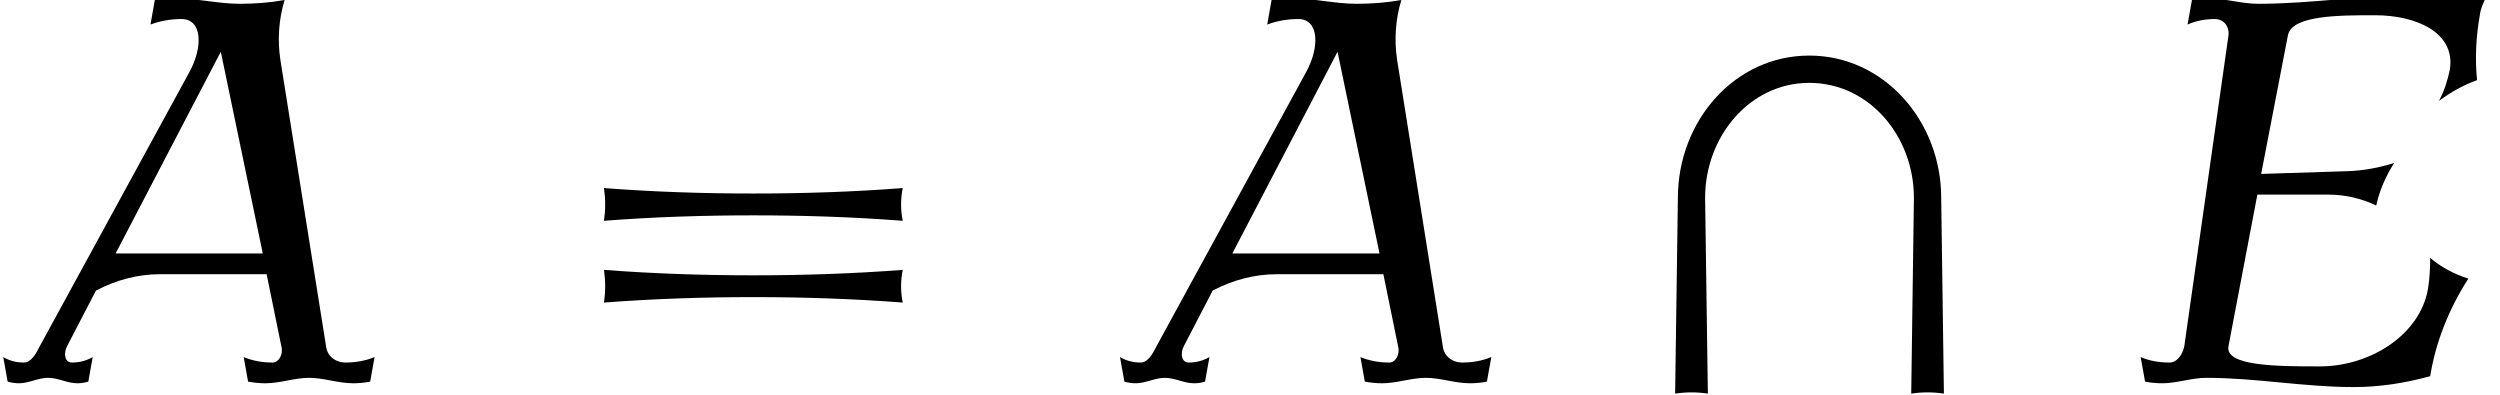 <?xml version='1.0' encoding='UTF-8'?>
<!-- This file was generated by dvisvgm 2.13.3 -->
<svg version='1.1' xmlns='http://www.w3.org/2000/svg' xmlns:xlink='http://www.w3.org/1999/xlink' width='50.023pt' height='7.897pt' viewBox='70.735 61.106 50.023 7.897'>
<defs>
<path id='g0-92' d='M6.327 .24L6.273-3.676C6.273-5.215 5.127-6.524 3.633-6.524S1.004-5.215 1.004-3.676L.949 .24C1.167 .207 1.385 .207 1.604 .24L1.549-3.676C1.549-4.909 2.444-5.978 3.633-5.978C4.833-5.978 5.727-4.909 5.727-3.676L5.673 .24C5.891 .207 6.109 .207 6.327 .24Z'/>
<path id='g1-65' d='M7.407 0L7.495-.491C7.309-.415 7.113-.382 6.916-.382C6.709-.382 6.545-.513 6.524-.709L5.607-6.458C5.553-6.84 5.575-7.244 5.695-7.636C5.4-7.582 5.095-7.56 4.8-7.56C4.364-7.56 3.949-7.669 3.502-7.669C3.371-7.669 3.24-7.658 3.098-7.636L3.011-7.145C3.218-7.222 3.425-7.255 3.633-7.255C4.047-7.255 4.069-6.698 3.785-6.185L.796-.709C.72-.556 .622-.382 .48-.382C.327-.382 .196-.415 .065-.491L.153 0C.229 .022 .305 .033 .382 .033C.578 .033 .764-.076 .96-.076C1.167-.076 1.342 .033 1.549 .033C1.625 .033 1.691 .022 1.767 0L1.855-.491C1.724-.415 1.582-.382 1.44-.382S1.265-.556 1.342-.709L1.92-1.822C2.335-2.04 2.771-2.149 3.196-2.149H5.335L5.629-.709C5.673-.556 5.585-.382 5.455-.382C5.247-.382 5.062-.415 4.876-.491L4.964 0C5.084 .022 5.193 .033 5.313 .033C5.607 .033 5.891-.076 6.185-.076S6.764 .033 7.069 .033C7.178 .033 7.298 .022 7.407 0ZM5.258-2.564H2.313L4.418-6.6L5.258-2.564Z'/>
<path id='g1-69' d='M7.124-2.062C6.84-2.149 6.578-2.291 6.36-2.476C6.36-2.269 6.349-2.062 6.316-1.855C6.153-.927 5.149-.305 4.156-.305C3.316-.305 2.247-.305 2.324-.709L2.902-3.742H4.32C4.658-3.742 4.985-3.665 5.28-3.524C5.345-3.818 5.465-4.102 5.64-4.375C5.324-4.276 5.018-4.222 4.713-4.211L2.978-4.156L3.513-6.927C3.589-7.331 4.527-7.331 5.258-7.331C6.087-7.331 6.873-6.982 6.753-6.24C6.709-6.033 6.644-5.815 6.535-5.618C6.775-5.793 7.025-5.935 7.298-6.033C7.255-6.458 7.276-6.895 7.353-7.331C7.364-7.44 7.407-7.538 7.451-7.636C7.047-7.713 6.622-7.745 6.196-7.745C5.116-7.745 4.004-7.56 2.924-7.56C2.575-7.56 2.258-7.669 1.909-7.669C1.8-7.669 1.691-7.658 1.593-7.636L1.505-7.145C1.68-7.222 1.865-7.255 2.051-7.255C2.225-7.255 2.345-7.113 2.324-6.927L1.44-.709C1.407-.545 1.298-.382 1.145-.382C.938-.382 .742-.415 .567-.491L.655 0C.764 .022 .884 .033 1.004 .033C1.287 .033 1.593-.076 1.876-.076C2.88-.076 3.829 .109 4.833 .109C5.335 .109 5.847 .033 6.36-.109C6.469-.785 6.731-1.451 7.124-2.062Z'/>
<path id='g2-61' d='M7.233-3.218C7.189-3.436 7.189-3.655 7.233-3.873C6.24-3.796 5.236-3.764 4.244-3.764S2.247-3.796 1.255-3.873C1.287-3.655 1.287-3.436 1.255-3.218C2.247-3.295 3.251-3.327 4.244-3.327S6.24-3.295 7.233-3.218ZM7.233-1.582C7.189-1.8 7.189-2.018 7.233-2.236C6.24-2.16 5.236-2.127 4.244-2.127S2.247-2.16 1.255-2.236C1.287-2.018 1.287-1.8 1.255-1.582C2.247-1.658 3.251-1.691 4.244-1.691S6.24-1.658 7.233-1.582Z'/>
</defs>
<g id='page1'>
<use x='70.735' y='68.742' xlink:href='#g1-65'/>
<use x='81.565' y='68.742' xlink:href='#g2-61'/>
<use x='93.08' y='68.742' xlink:href='#g1-65'/>
<use x='103.304' y='68.742' xlink:href='#g0-92'/>
<use x='113.001' y='68.742' xlink:href='#g1-69'/>
</g>
</svg><!--Rendered by QuickLaTeX.com-->